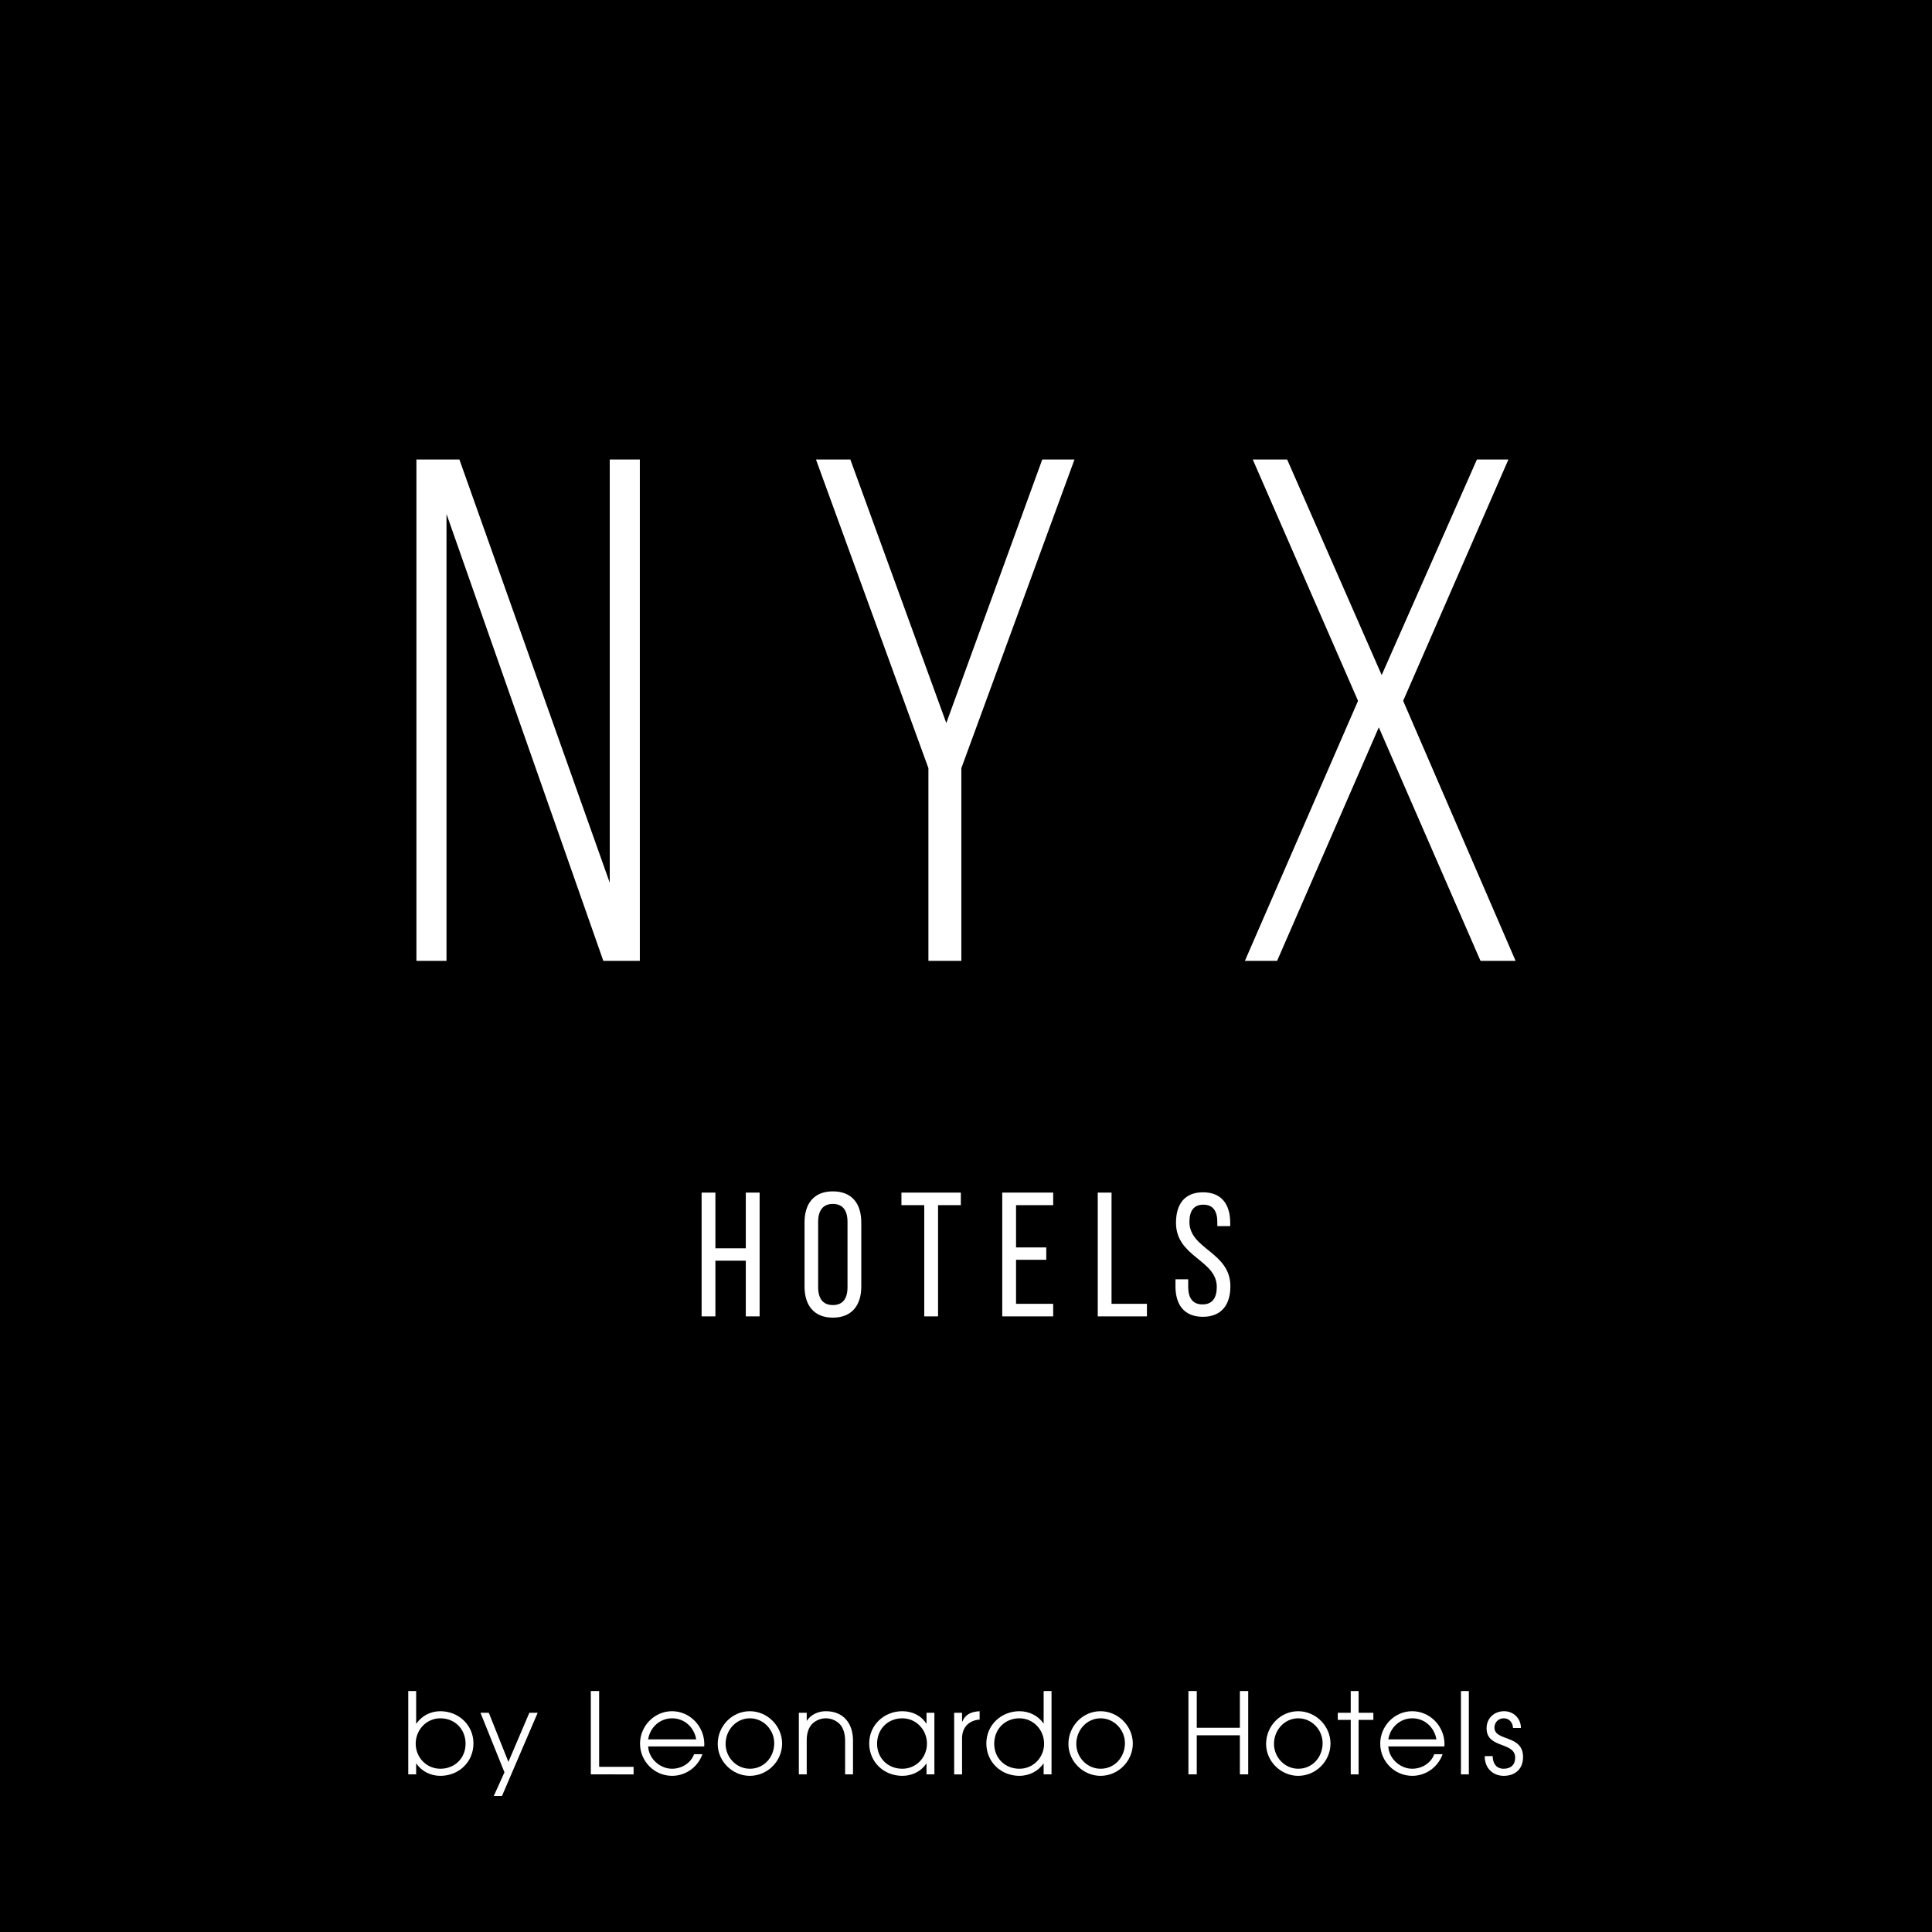 <?xml version="1.0" encoding="utf-8"?>
<!-- Generator: Adobe Illustrator 22.0.1, SVG Export Plug-In . SVG Version: 6.00 Build 0)  -->
<svg version="1.1" xmlns="http://www.w3.org/2000/svg" xmlns:xlink="http://www.w3.org/1999/xlink" x="0px" y="0px"
	 viewBox="0 0 1000 1000" style="enable-background:new 0 0 1000 1000;" xml:space="preserve">
<style type="text/css">
	.st0{fill:#FFFFFF;}
</style>
<g id="Ebene_3">
	<path d="M1000.001,1000H-0.001V0H1000.001V1000z"/>
</g>
<g id="Ebene_1">
	<g>
		<path class="st0" d="M227.927,919.17c-4.953,0-9.615-2.272-12.412-6.351h-0.117v5.594h-4.079V875.29h4.079v16.841
			h0.117c2.856-4.079,7.401-6.41,12.412-6.41c9.382,0,17.132,7.109,17.132,16.666
			C245.06,912.002,237.484,919.17,227.927,919.17z M227.927,889.392c-7.226,0-12.762,6.003-12.762,13.112
			c0,7.109,5.536,12.994,12.762,12.994c7.459,0,13.053-5.478,13.053-12.937
			C240.981,895.045,235.503,889.392,227.927,889.392z"/>
		<path class="st0" d="M259.826,929.601h-4.254l5.536-12.237l-12.412-30.827h4.312l10.139,25.407l10.839-25.407h4.312
			L259.826,929.601z"/>
		<path class="st0" d="M305.803,918.412V875.29h4.312v39.218h17.832v3.904H305.803z"/>
		<path class="st0" d="M364.496,903.96h-29.02c0.291,6.294,6.119,11.538,12.354,11.538c4.895,0,9.673-2.797,11.421-7.517
			h4.312c-2.331,6.643-8.624,11.188-15.676,11.188c-9.207,0-16.608-7.518-16.608-16.666
			c0-9.091,7.401-16.783,16.55-16.783c9.324,0,16.724,7.867,16.724,17.074
			C364.554,903.203,364.496,903.553,364.496,903.96z M347.888,889.392c-6.352,0-11.421,4.662-12.412,10.898h24.883
			C359.309,894.054,354.298,889.392,347.888,889.392z"/>
		<path class="st0" d="M388.096,919.17c-8.974,0-16.608-7.518-16.608-16.491c0-9.208,7.343-16.958,16.608-16.958
			c9.091,0,16.725,7.634,16.725,16.725C404.82,911.594,397.245,919.17,388.096,919.17z M388.154,889.392
			c-7.226,0-12.587,6.178-12.587,13.229c0,6.935,5.536,12.878,12.587,12.878c7.342,0,12.587-6.059,12.587-13.227
			C400.741,895.336,395.147,889.392,388.154,889.392z"/>
		<path class="st0" d="M437.43,918.412v-17.54c0-3.03-0.758-6.585-3.03-8.741c-1.865-1.748-4.371-2.739-6.935-2.739
			c-2.564,0-5.07,0.991-6.934,2.739c-2.214,2.098-2.972,5.536-2.972,8.449v17.832h-4.079v-31.876h4.079v4.08h0.117
			c2.098-3.264,6.002-4.896,9.79-4.896c9.149,0,14.044,6.352,14.044,15.151v17.54H437.43z"/>
		<path class="st0" d="M479.56,918.412v-5.594h-0.116c-2.797,4.195-7.459,6.351-12.412,6.351
			c-9.557,0-17.133-7.168-17.133-16.783c0-9.557,7.75-16.666,17.133-16.666c5.011,0,9.673,2.098,12.412,6.41h0.116
			v-5.595h4.079v31.876H479.56z M467.032,889.392c-7.576,0-13.054,5.653-13.054,13.17
			c0,7.459,5.595,12.937,13.054,12.937c7.226,0,12.762-5.885,12.762-12.994
			C479.794,895.394,474.258,889.392,467.032,889.392z"/>
		<path class="st0" d="M497.957,899.765v18.648h-4.079v-31.876h4.079v4.605h0.117c1.748-4.079,4.837-5.129,8.975-5.42
			v4.312C501.454,890.499,497.957,894.054,497.957,899.765z"/>
		<path class="st0" d="M540.188,918.412v-5.594h-0.116c-2.739,4.079-7.576,6.351-12.412,6.351
			c-9.557,0-17.133-7.168-17.133-16.783c0-9.557,7.751-16.666,17.133-16.666c4.894,0,9.615,2.215,12.412,6.294h0.116
			V875.29h4.079v43.122H540.188z M527.66,889.392c-7.576,0-13.054,5.653-13.054,13.17
			c0,7.459,5.595,12.937,13.054,12.937c7.226,0,12.762-5.885,12.762-12.994
			C540.422,895.394,534.886,889.392,527.66,889.392z"/>
		<path class="st0" d="M569.617,919.17c-8.975,0-16.608-7.518-16.608-16.491c0-9.208,7.343-16.958,16.608-16.958
			c9.091,0,16.725,7.634,16.725,16.725C586.342,911.594,578.766,919.17,569.617,919.17z M569.675,889.392
			c-7.226,0-12.587,6.178-12.587,13.229c0,6.935,5.536,12.878,12.587,12.878c7.343,0,12.587-6.059,12.587-13.227
			C582.262,895.336,576.668,889.392,569.675,889.392z"/>
		<path class="st0" d="M641.759,918.412v-20.221h-22.318v20.221h-4.312V875.29h4.312v18.997h22.318V875.29h4.312v43.122
			H641.759z"/>
		<path class="st0" d="M671.939,919.17c-8.975,0-16.608-7.518-16.608-16.491c0-9.208,7.343-16.958,16.608-16.958
			c9.091,0,16.725,7.634,16.725,16.725C688.664,911.594,681.088,919.17,671.939,919.17z M671.997,889.392
			c-7.226,0-12.587,6.178-12.587,13.229c0,6.935,5.536,12.878,12.587,12.878c7.343,0,12.587-6.059,12.587-13.227
			C684.584,895.336,678.99,889.392,671.997,889.392z"/>
		<path class="st0" d="M703.214,890.208v28.204h-4.079V890.208h-6.702v-3.672h6.702V875.29h4.079v11.246h7.634v3.672
			H703.214z"/>
		<path class="st0" d="M747.611,903.96h-29.02c0.291,6.294,6.118,11.538,12.354,11.538c4.896,0,9.674-2.797,11.422-7.517
			h4.312c-2.331,6.643-8.625,11.188-15.676,11.188c-9.207,0-16.607-7.518-16.607-16.666
			c0-9.091,7.4-16.783,16.549-16.783c9.324,0,16.725,7.867,16.725,17.074
			C747.67,903.203,747.611,903.553,747.611,903.96z M731.004,889.392c-6.352,0-11.422,4.662-12.412,10.898h24.883
			C742.426,894.054,737.414,889.392,731.004,889.392z"/>
		<path class="st0" d="M756.185,918.412V875.29h4.079v43.122H756.185z"/>
		<path class="st0" d="M778.31,919.17c-5.711,0-9.79-4.138-9.79-9.849v-0.35h4.079
			c0.059,3.671,1.807,6.526,5.711,6.526c3.613,0,5.944-2.039,5.944-5.71c0-8.45-14.802-4.546-14.802-15.21
			c0-5.244,3.904-8.857,9.091-8.857c4.894,0,8.683,3.788,8.683,8.683h-4.079c-0.175-2.738-1.865-5.012-4.778-5.012
			c-2.739,0-4.837,2.04-4.837,4.778c0,7.284,14.802,3.497,14.802,15.269
			C788.333,915.557,784.312,919.17,778.31,919.17z"/>
	</g>
</g>
<g id="Hilfslinien">
	<g>
		<polygon class="st0" points="231.108,497.322 215.538,497.322 215.538,237.844 237.785,237.844 315.607,456.914 
			315.607,237.844 331.177,237.844 331.177,497.322 312.274,497.322 231.108,266.018 		"/>
		<polygon class="st0" points="480.546,397.594 422.35,237.844 440.139,237.844 489.804,374.248 539.47,237.844 
			556.153,237.844 497.594,397.594 497.594,497.322 480.546,497.322 		"/>
		<polygon class="st0" points="713.666,376.469 661.033,497.322 644.359,497.322 702.917,362.753 648.43,237.847 
			666.232,237.847 715.157,349.409 764.444,237.847 780.752,237.847 726.268,362.753 784.463,497.322 766.3,497.322 		
			"/>
		<g>
			<polygon class="st0" points="370.288,652.53 370.288,681.355 363.153,681.355 363.153,617.289 370.288,617.289 
				370.288,646.12 386.028,646.12 386.028,617.289 393.176,617.289 393.176,681.355 386.028,681.355 386.028,652.53 
							"/>
			<g>
				<path class="st0" d="M423.472,666.255c0,5.86,2.469,9.238,7.604,9.238c5.211,0,7.59-3.377,7.59-9.238v-33.867
					c0-5.76-2.379-9.238-7.59-9.238c-5.135,0-7.604,3.478-7.604,9.238V666.255z M416.427,632.763
					c0-9.801,4.849-16.112,14.649-16.112c9.876,0,14.723,6.311,14.723,16.112v33.126
					c0,9.701-4.846,16.112-14.723,16.112c-9.8,0-14.649-6.41-14.649-16.112V632.763z"/>
			</g>
			<polygon class="st0" points="478.396,681.356 478.396,623.784 466.583,623.784 466.583,617.289 497.333,617.289 
				497.333,623.784 485.535,623.784 485.535,681.356 			"/>
			<polygon class="st0" points="541.55,645.667 541.55,652.067 525.902,652.067 525.902,674.858 545.126,674.858 
				545.126,681.356 518.766,681.356 518.766,617.286 545.126,617.286 545.126,623.787 525.902,623.787 
				525.902,645.667 			"/>
			<polygon class="st0" points="568.194,681.356 568.194,617.289 575.329,617.289 575.329,674.856 593.644,674.856 
				593.644,681.356 			"/>
			<g>
				<path class="st0" d="M636.758,632.925v1.714h-6.677v-2.075c0-5.686-2.168-9.025-7.222-9.025
					s-7.218,3.339-7.218,8.936c0,14.167,21.206,15.52,21.206,33.3c0,9.567-4.601,15.793-14.258,15.793
					c-9.658,0-14.169-6.227-14.169-15.793v-3.61h6.59v3.97c0,5.685,2.344,9.024,7.399,9.024
					c5.054,0,7.398-3.339,7.398-9.024c0-14.078-21.116-15.431-21.116-33.209c0-9.747,4.514-15.793,13.988-15.793
					C632.245,617.132,636.758,623.359,636.758,632.925z"/>
			</g>
		</g>
	</g>
	<g>
	</g>
	<g>
	</g>
	<g>
	</g>
	<g>
	</g>
	<g>
	</g>
	<g>
	</g>
	<g>
	</g>
	<g>
	</g>
	<g>
	</g>
	<g>
	</g>
	<g>
	</g>
	<g>
	</g>
	<g>
	</g>
	<g>
	</g>
	<g>
	</g>
</g>
</svg>
